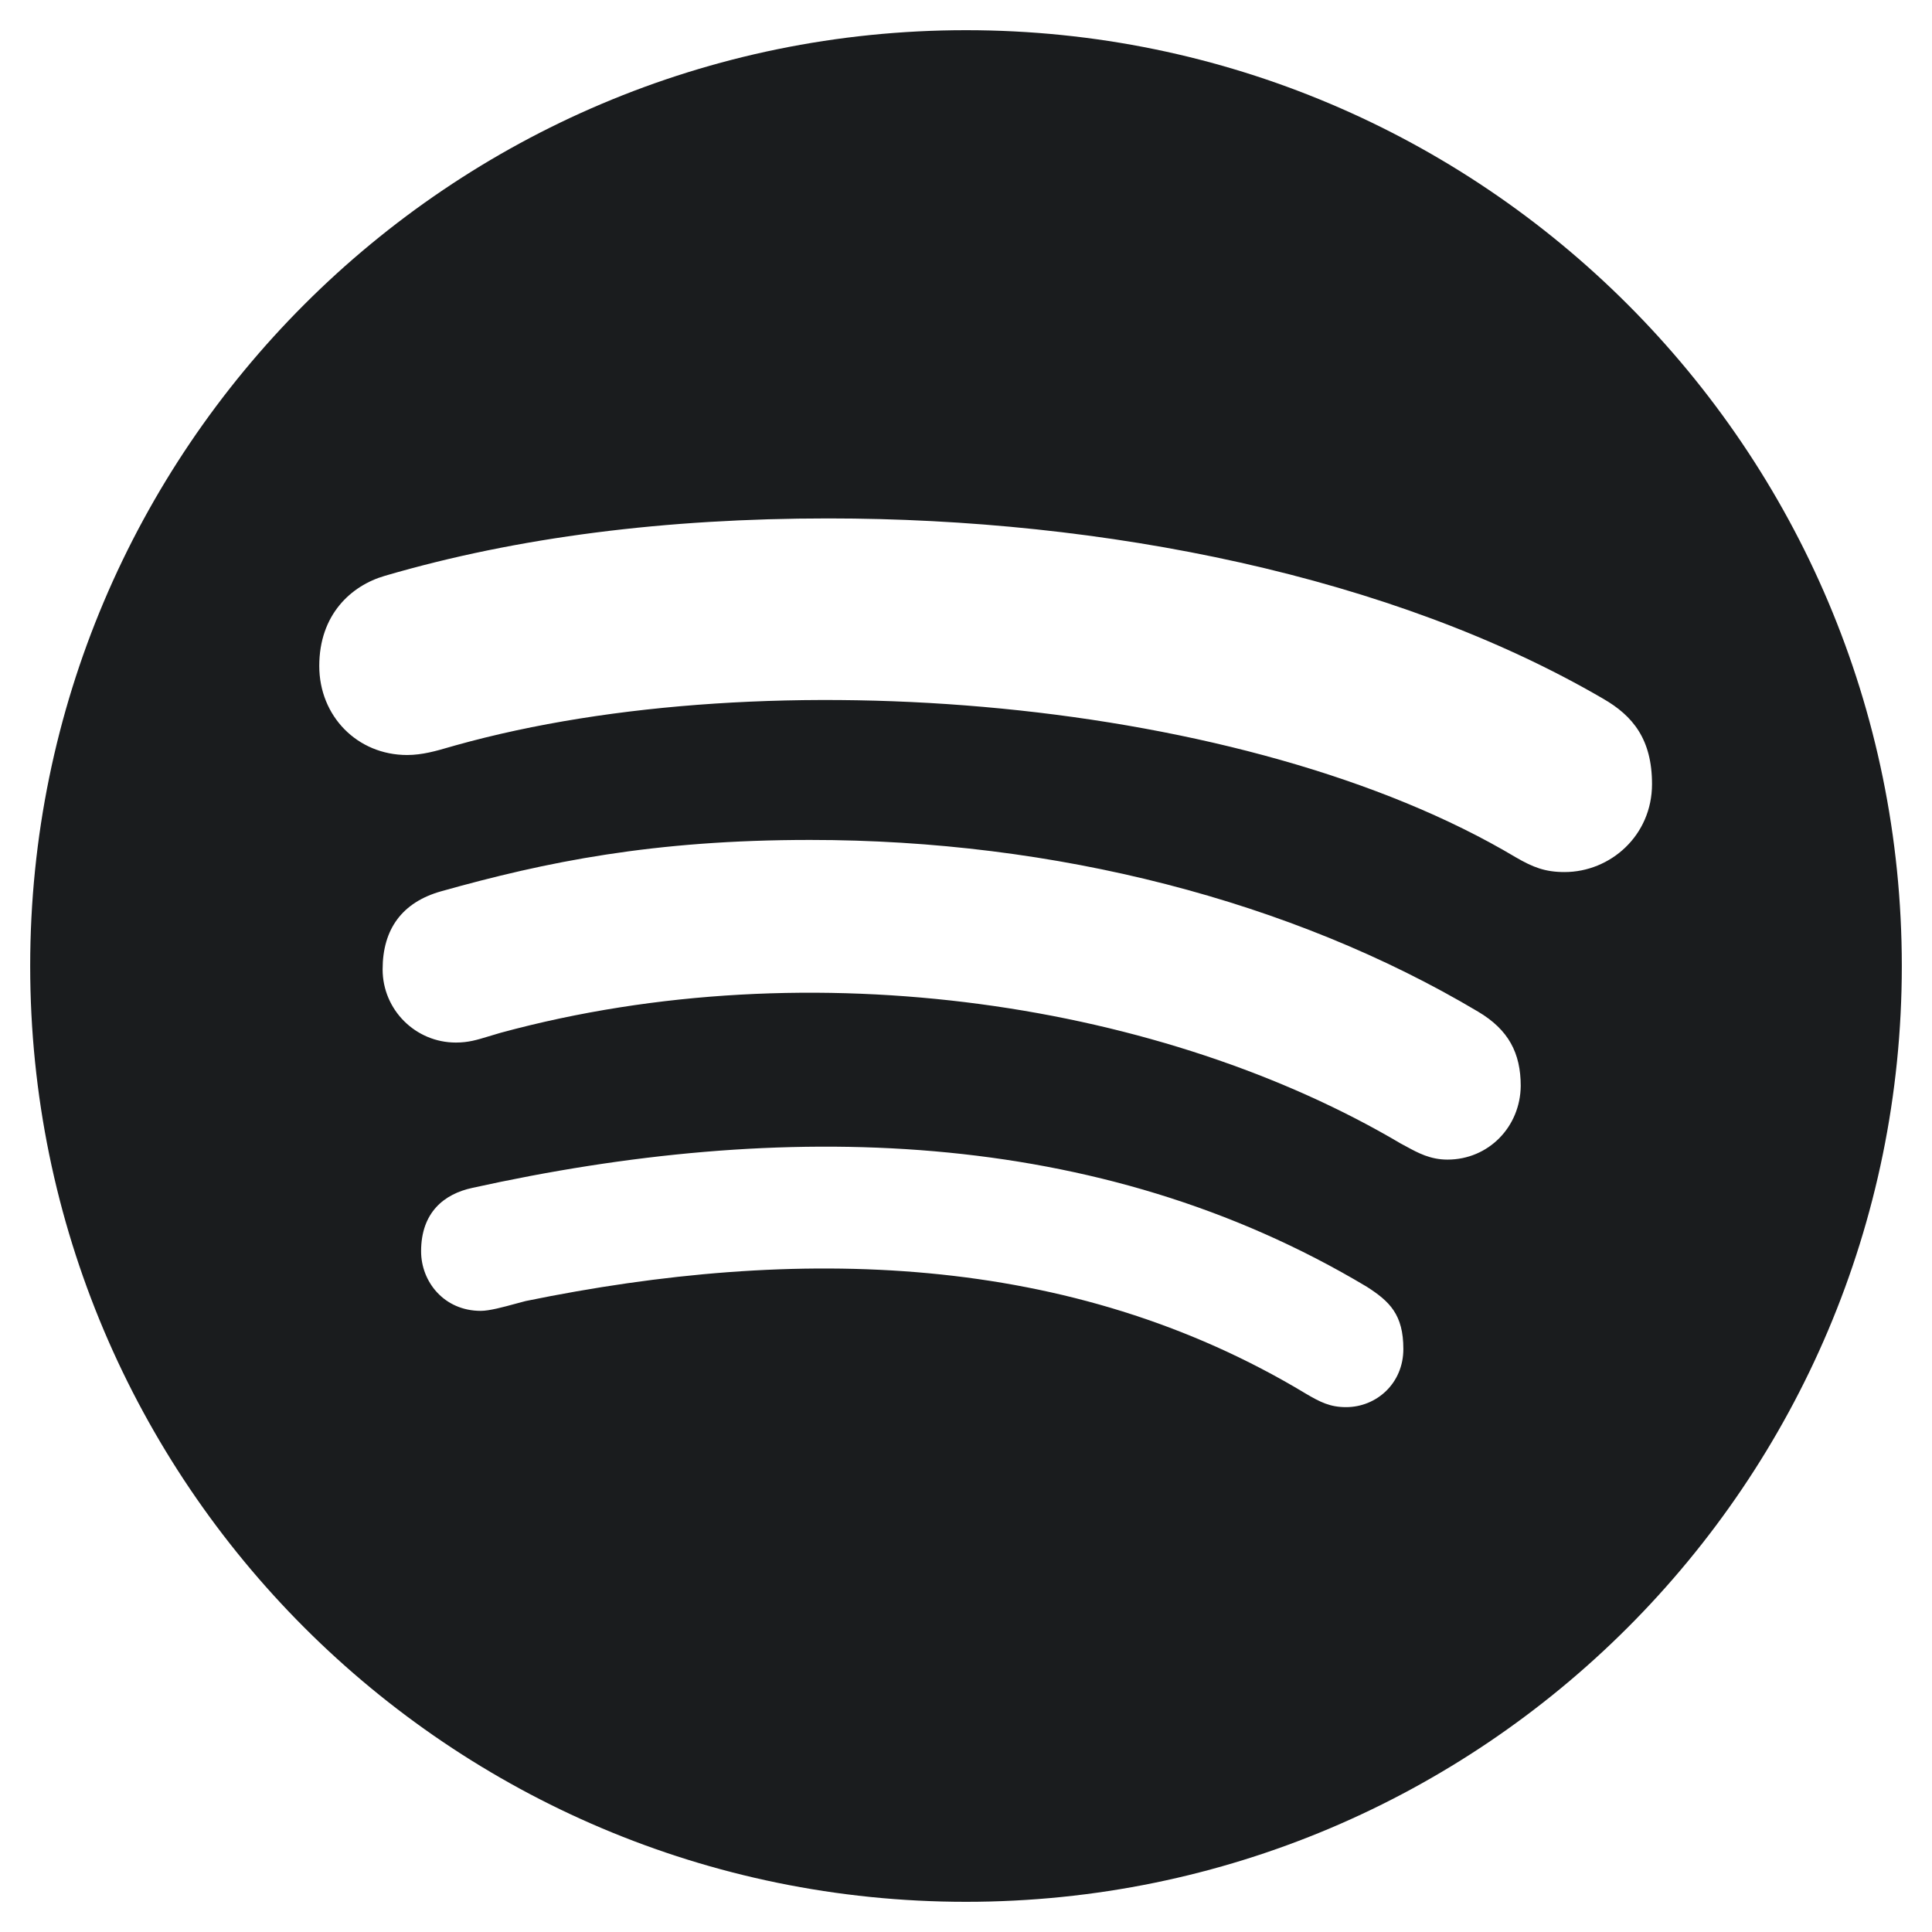 <svg width="24" height="24" viewBox="0 0 24 24" fill="none" xmlns="http://www.w3.org/2000/svg">
<g clip-path="url(#clip0_1765_63561)">
<path fill-rule="evenodd" clip-rule="evenodd" d="M0.375 12C0.375 5.583 5.583 0.375 12 0.375C18.417 0.375 23.625 5.583 23.625 12C23.625 18.417 18.417 23.625 12 23.625C5.583 23.625 0.375 18.417 0.375 12ZM18.83 10.65C19.041 10.772 19.191 10.833 19.435 10.833C20.006 10.833 20.522 10.378 20.522 9.74C20.522 9.183 20.283 8.892 19.917 8.681C17.297 7.153 13.711 6.44 10.289 6.44C8.278 6.44 6.431 6.67 4.781 7.153C4.36 7.275 3.966 7.636 3.966 8.273C3.966 8.897 4.439 9.379 5.058 9.379C5.246 9.379 5.424 9.327 5.575 9.283C5.606 9.274 5.635 9.265 5.663 9.258C9.525 8.179 15.492 8.658 18.83 10.65ZM17.467 14.241C17.615 14.322 17.768 14.405 17.981 14.405C18.492 14.405 18.886 13.997 18.891 13.49C18.891 13.083 18.741 12.792 18.361 12.567C16.046 11.189 13.106 10.434 10.064 10.434C8.114 10.434 6.783 10.706 5.48 11.072C4.997 11.208 4.753 11.54 4.753 12.042C4.753 12.544 5.161 12.951 5.663 12.951C5.818 12.951 5.925 12.918 6.06 12.877C6.109 12.862 6.161 12.846 6.221 12.829C10.106 11.775 14.475 12.473 17.405 14.208C17.426 14.219 17.447 14.23 17.467 14.241ZM16.219 17.311C16.402 17.419 16.524 17.48 16.721 17.48C17.1 17.48 17.433 17.184 17.433 16.758C17.433 16.331 17.264 16.167 16.978 15.984C13.631 13.983 9.708 13.908 5.869 14.756C5.517 14.831 5.231 15.061 5.231 15.544C5.231 15.923 5.517 16.284 5.972 16.284C6.079 16.284 6.249 16.238 6.406 16.195C6.449 16.184 6.491 16.172 6.53 16.162C9.891 15.473 13.294 15.548 16.219 17.311Z" fill="#1A1C1E"/>
</g>
<defs>
<clipPath id="clip0_1765_63561">
<rect width="23.25" height="24" fill="white" transform="translate(0.375)"/>
</clipPath>
</defs>
</svg>

